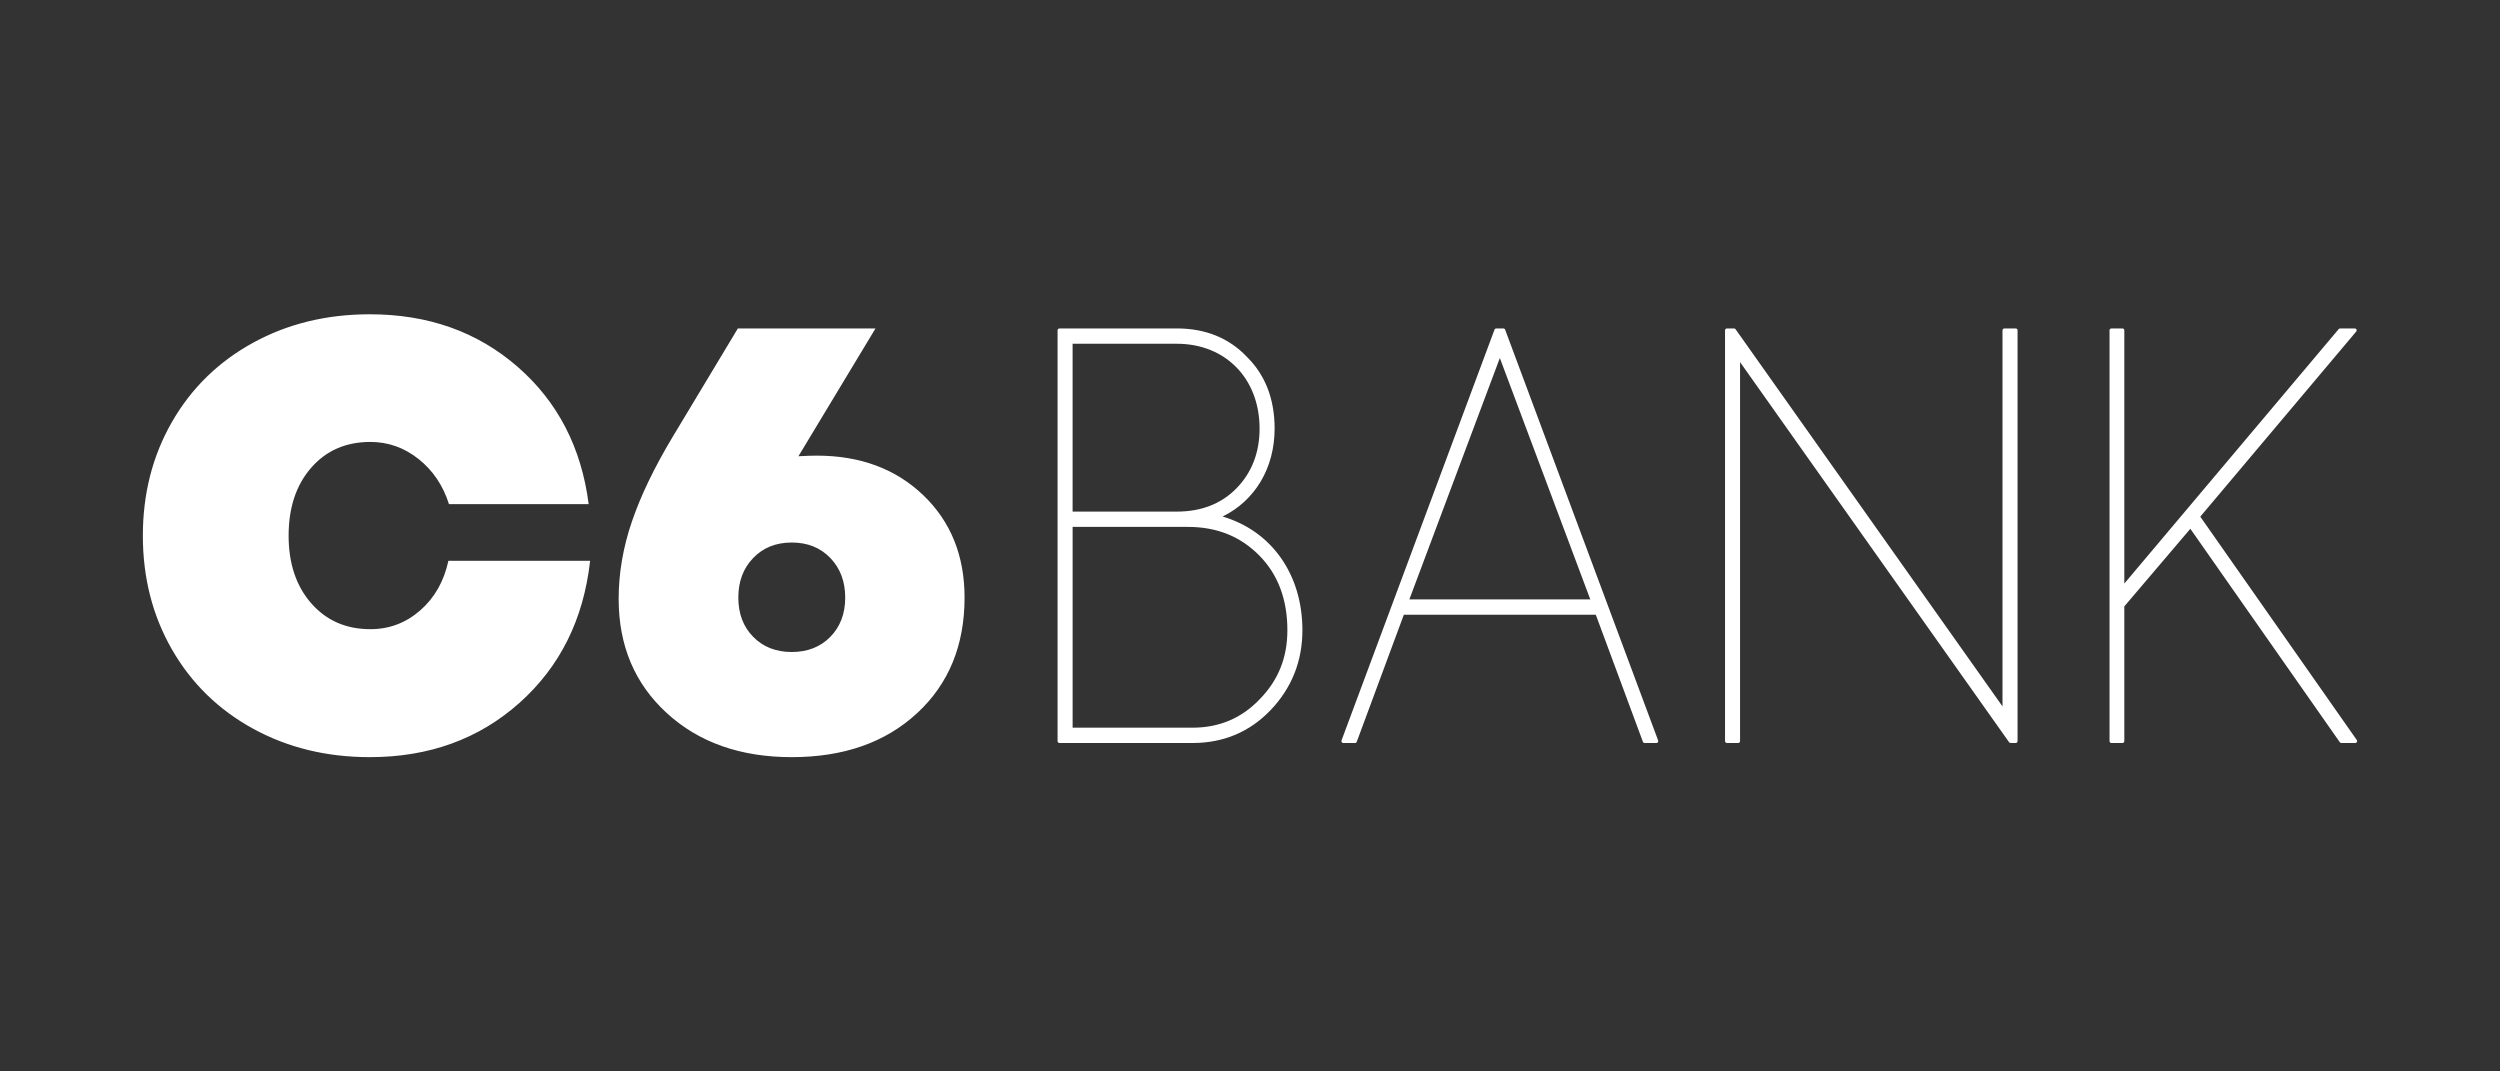<svg xmlns="http://www.w3.org/2000/svg" width="1400" height="600" viewBox="0 0 1400 600" fill="none"><rect x="0" y="0" width="1400" height="600" fill="#333333" stroke="none"/><path d="M235.351 341.798C243.391 334.761 248.63 325.513 251.099 314.064H330.459C326.822 346.789 313.647 373.284 290.945 393.568C268.232 413.853 240.27 424 207.079 424C182.868 424 161.075 418.678 141.69 408.045C122.305 397.412 107.177 382.636 96.306 363.715C85.435 344.795 80 323.56 80 300C80 276.44 85.435 255.205 96.306 236.285C107.177 217.364 122.305 202.588 141.69 191.955C161.075 181.311 182.868 176 207.079 176C239.743 176 267.323 185.786 289.818 205.367C312.304 224.939 325.592 250.596 329.653 282.33H251.43C248.113 271.862 242.44 263.441 234.401 257.055C226.372 250.679 217.371 247.486 207.41 247.486C193.698 247.486 182.641 252.312 174.24 261.963C165.818 271.614 161.623 284.293 161.623 299.99C161.623 315.593 165.86 328.22 174.312 337.872C182.786 347.523 193.801 352.338 207.41 352.338C218.012 352.338 227.322 348.825 235.351 341.798ZM517.038 277.318C532.445 292.095 540.154 311.212 540.154 334.637C540.154 361.421 531.288 383.018 513.545 399.407C495.793 415.806 472.419 424 443.382 424C414.697 424 391.374 415.775 373.405 399.324C355.425 382.863 346.445 361.545 346.445 335.33C346.445 321.018 348.915 306.613 353.844 292.126C358.773 277.639 366.399 261.787 376.722 244.593L413.198 183.936L490.285 183.926L447.123 255.494C451.432 255.267 454.831 255.153 457.332 255.153C481.708 255.153 501.61 262.542 517.038 277.318ZM464.989 356.627C470.538 350.974 473.318 343.648 473.318 334.637C473.318 325.637 470.538 318.249 464.989 312.472C459.43 306.696 452.227 303.813 443.392 303.813C434.547 303.813 427.334 306.706 421.796 312.472C416.226 318.249 413.457 325.637 413.457 334.637C413.457 343.648 416.226 350.974 421.785 356.627C427.334 362.289 434.547 365.121 443.382 365.121C452.227 365.121 459.44 362.289 464.989 356.627ZM684.665 289.253C712.049 297.355 729.347 321.586 729.347 352.907C729.347 370.215 723.374 385.25 711.594 397.598C699.886 409.854 685.203 416.074 667.946 416.074H593.277C593.14 416.073 593.005 416.045 592.879 415.991C592.752 415.937 592.638 415.859 592.542 415.761C592.446 415.663 592.371 415.548 592.319 415.421C592.268 415.293 592.243 415.157 592.244 415.02V184.98C592.244 184.401 592.699 183.926 593.277 183.926H659.049C675.035 183.926 688.23 189.268 698.243 199.818C708.535 209.945 713.785 223.482 713.785 239.984C713.785 262.118 702.8 280.367 684.665 289.253ZM705.332 391.677C715.831 380.982 720.935 368.303 720.935 352.896C720.935 335.784 715.696 321.762 705.363 311.243C694.668 300.362 681.493 295.061 665.084 295.061H600.666V407.498H667.936C682.733 407.498 695.319 402.166 705.332 391.677ZM600.655 192.502V286.494H659.049C672.71 286.494 683.901 282.134 692.333 273.547C700.982 264.743 705.363 253.448 705.363 239.984C705.363 212.022 686.319 192.502 659.049 192.502H600.655ZM1319.8 414.411C1319.92 414.566 1319.98 414.749 1320 414.939C1320.01 415.13 1319.97 415.321 1319.89 415.492C1319.8 415.662 1319.67 415.806 1319.51 415.907C1319.34 416.008 1319.16 416.062 1318.97 416.064H1311.13C1310.97 416.065 1310.8 416.026 1310.65 415.948C1310.5 415.871 1310.37 415.758 1310.28 415.62L1226.59 296.115L1189.62 339.577V415.01C1189.63 415.148 1189.6 415.285 1189.55 415.413C1189.5 415.542 1189.43 415.659 1189.33 415.758C1189.23 415.857 1189.12 415.936 1188.99 415.99C1188.86 416.044 1188.73 416.073 1188.59 416.074H1182.37C1182.23 416.073 1182.1 416.045 1181.97 415.991C1181.85 415.937 1181.73 415.859 1181.64 415.761C1181.54 415.663 1181.46 415.548 1181.41 415.421C1181.36 415.293 1181.34 415.157 1181.34 415.02V184.98C1181.34 184.401 1181.8 183.926 1182.37 183.926H1188.59C1189.16 183.926 1189.62 184.401 1189.62 184.98V326.794L1309.67 184.298C1309.76 184.182 1309.89 184.088 1310.02 184.024C1310.16 183.96 1310.31 183.926 1310.46 183.926H1318.69C1319.27 183.926 1319.73 184.401 1319.73 184.98C1319.73 185.238 1319.63 185.476 1319.48 185.662L1232.16 289.326L1319.8 414.411ZM1128.79 183.926C1129.36 183.926 1129.83 184.401 1129.83 184.98V415.02C1129.83 415.157 1129.8 415.293 1129.75 415.421C1129.7 415.548 1129.62 415.663 1129.53 415.761C1129.43 415.859 1129.32 415.937 1129.19 415.991C1129.06 416.045 1128.93 416.073 1128.79 416.074H1125.93C1125.77 416.075 1125.6 416.036 1125.46 415.961C1125.31 415.885 1125.19 415.775 1125.09 415.64L974.432 202.774V415.02C974.434 415.157 974.408 415.293 974.357 415.421C974.306 415.548 974.23 415.663 974.134 415.761C974.038 415.859 973.924 415.937 973.798 415.991C973.672 416.045 973.536 416.073 973.399 416.074H967.054C966.917 416.073 966.782 416.045 966.656 415.991C966.53 415.937 966.415 415.859 966.319 415.761C966.224 415.663 966.148 415.548 966.097 415.421C966.045 415.293 966.02 415.157 966.021 415.02V184.98C966.021 184.401 966.486 183.926 967.054 183.926H971.084C971.247 183.928 971.406 183.969 971.55 184.044C971.693 184.119 971.817 184.228 971.911 184.36L1121.4 395.573V184.99C1121.4 184.411 1121.87 183.936 1122.44 183.936L1128.79 183.926ZM928.552 414.648C928.615 414.807 928.638 414.978 928.619 415.147C928.6 415.316 928.54 415.478 928.444 415.618C928.348 415.759 928.22 415.874 928.069 415.953C927.919 416.033 927.751 416.074 927.581 416.074H920.989C920.774 416.073 920.565 416.004 920.391 415.878C920.216 415.752 920.086 415.575 920.017 415.372L893.646 344.247H786.149L759.789 415.392C759.716 415.592 759.584 415.765 759.411 415.887C759.237 416.009 759.03 416.074 758.817 416.074H752.214C752.044 416.073 751.876 416.031 751.726 415.95C751.576 415.869 751.448 415.753 751.353 415.611C751.258 415.469 751.199 415.307 751.182 415.137C751.165 414.967 751.189 414.796 751.253 414.638L836.917 184.608C836.989 184.408 837.121 184.235 837.295 184.113C837.468 183.991 837.675 183.926 837.888 183.926H841.897C842.113 183.924 842.323 183.99 842.499 184.115C842.675 184.239 842.808 184.415 842.879 184.618L928.552 414.648ZM789.239 335.671H890.567L839.913 200.48L789.239 335.671Z" fill="white"></path></svg>